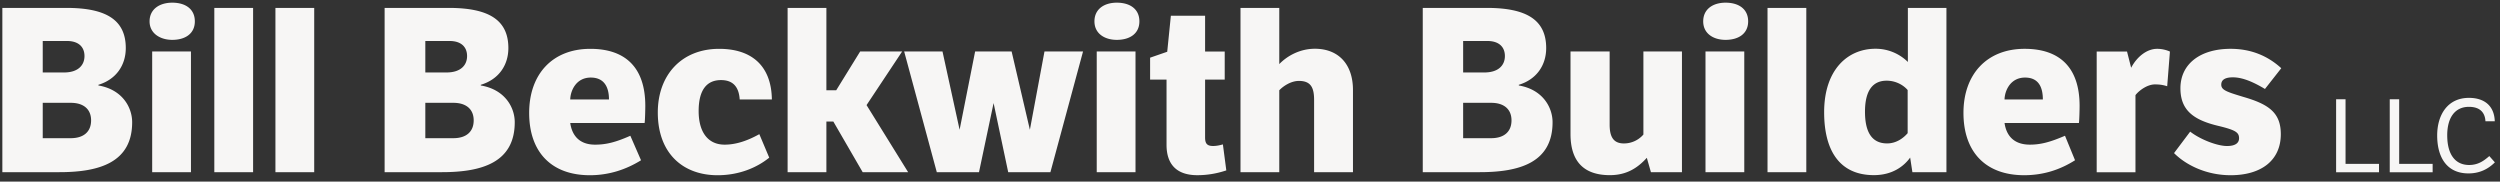 <svg xmlns="http://www.w3.org/2000/svg" width="234" height="17" viewBox="0 0 234 17"><rect x="0" y="0" width="234" height="17" fill="#333333" stroke="none"/><path fill="#f7f6f5" d="M.22.74h6c3.695 0 5.553 1.11 5.553 3.759 0 1.58-.876 2.925-2.563 3.438V8c2.264.385 3.16 2.072 3.16 3.439 0 3.758-3.053 4.676-6.811 4.676H.22zM4 12.934h2.626c1.196 0 1.901-.598 1.901-1.666 0-1.047-.705-1.644-1.9-1.644H4zm0-9.098v2.947h2c1.288 0 1.908-.662 1.908-1.537 0-.833-.534-1.41-1.645-1.41zm13.874 12.281h-3.63V4.82h3.63zM16.123.25c1.238 0 2.114.598 2.114 1.75 0 1.133-.876 1.731-2.114 1.731C15 3.731 14 3.133 14 2c0-1.152.948-1.75 2.123-1.75zm7.567 15.865V.74h-3.63v15.375zm5.72 0V.74h-3.63v15.375zM36 .74h6c3.725 0 5.583 1.11 5.583 3.759 0 1.58-.876 2.925-2.583 3.438V8c2.284.385 3.18 2.072 3.18 3.439 0 3.758-3.053 4.676-6.811 4.676H36zm3.81 12.194h2.626c1.196 0 1.901-.598 1.901-1.666 0-1.047-.705-1.644-1.9-1.644H39.81zm0-9.098v2.947h1.986c1.302 0 1.922-.662 1.922-1.537 0-.833-.534-1.41-1.645-1.41zM53.374 9.31c.021-.832.555-2.05 1.922-2.05 1.26 0 1.704.898 1.704 2.05zM59 12.707c-1.355.598-2.252.833-3.298.833-1.58 0-2.179-.982-2.328-2.029h6.962c.042-.256.064-1.281.064-1.601 0-3.588-1.858-5.339-5.147-5.339-3.523 0-5.723 2.349-5.723 6 0 3.674 2.093 5.83 5.68 5.83 1.79 0 3.396-.533 4.79-1.4zm12.073-.15c-1.073.598-2.157.982-3.246.982-1.58 0-2.434-1.196-2.434-3.14 0-2.05.811-2.903 2.092-2.903 1.004 0 1.666.504 1.751 1.815h3.011c-.042-3.14-1.879-4.74-4.933-4.74-3.502 0-5.744 2.429-5.744 5.957 0 3.823 2.349 5.873 5.595 5.873 2.007 0 3.673-.705 4.835-1.645zM77.35.74h-3.63v15.375h3.63v-4.74H78l2.746 4.74H85l-3.891-6.278L84.44 4.82h-3.93l-2.241 3.63h-.919zm20.413 4.08l-1.366 7.325-1.709-7.325h-3.417l-1.452 7.325-1.601-7.325H84.63l3.054 11.297h3.95L93 9.647l1.368 6.47h3.95l3.054-11.297zm8.521 11.297h-3.63V4.82h3.63zM104.533.25c1.238 0 2.114.598 2.114 1.75 0 1.133-.876 1.731-2.114 1.731-1.153 0-2.093-.598-2.093-1.731 0-1.152.918-1.75 2.093-1.75zm10.1 7.2V4.822h-1.836V1.47h-3.204l-.341 3.374-1.602.555v2.05h1.538v6.108c0 1.75.875 2.84 2.882 2.84.93 0 1.816-.15 2.713-.449l-.32-2.434c-.3.086-.599.15-.919.15-.544 0-.747-.214-.747-.79V7.449zM116.11.74v15.375h3.63V8.45c.363-.384 1.09-.876 1.837-.876 1.132 0 1.423.641 1.423 1.794v6.748h3.638V8.428c0-2.428-1.367-3.865-3.566-3.865-1.346 0-2.542.619-3.332 1.437V.74zm17.06 0h6c3.695 0 5.553 1.11 5.553 3.759 0 1.58-.876 2.925-2.563 3.438V8c2.264.385 3.16 2.072 3.16 3.439 0 3.758-3.053 4.676-6.811 4.676h-5.339zm3.78 12.194h2.626c1.196 0 1.901-.598 1.901-1.666 0-1.047-.705-1.644-1.9-1.644h-2.627zm0-9.098v2.947h1.986c1.302 0 1.922-.662 1.922-1.537 0-.833-.534-1.41-1.645-1.41zm20.481 12.281V4.82h-3.609v7.773a2.406 2.406 0 01-1.822.833c-1 0-1.338-.64-1.338-1.772V4.82H147v7.73c0 2.45 1.142 3.844 3.683 3.844 1.58 0 2.605-.683 3.46-1.623l.384 1.346zm5.833 0h-3.63V4.82h3.63zM161.513.25c1.238 0 2.114.598 2.114 1.75 0 1.133-.876 1.731-2.114 1.731-1.153 0-2.093-.598-2.093-1.731 0-1.152.918-1.75 2.093-1.75zm7.557 15.865V.74h-3.63v15.375zm9.486-3.651c-.384.448-1.047.96-1.922.96-1.559 0-2.071-1.26-2.071-2.967 0-2.008.747-2.905 2.028-2.905.897 0 1.602.448 1.965.876zm.444 3.651h3.186V.74h-3.609v5.061a4.284 4.284 0 00-3.032-1.238c-2.605 0-4.805 1.964-4.805 5.936 0 3.716 1.538 5.894 4.655 5.894 1.709 0 2.798-.811 3.396-1.644zm8.624-6.805c.021-.832.555-2.05 1.922-2.05 1.26 0 1.665.898 1.665 2.05zm5.659 3.396c-1.388.598-2.283.833-3.283.833-1.629 0-2.227-.982-2.376-2.029h6.962c.042-.256.064-1.281.064-1.601 0-3.588-1.858-5.339-5.147-5.339-3.503 0-5.723 2.349-5.723 6 0 3.674 2.093 5.83 5.68 5.83 1.837 0 3.396-.533 4.763-1.4zm5.807-7.88h-2.84v11.297h3.63V8.905c.342-.448 1.12-1.004 1.816-1.004.448 0 .747.043 1.153.171l.256-3.246a2.985 2.985 0 00-1.196-.256c-.982 0-1.909.769-2.434 1.773zm4.4 9.504c1.174 1.174 3.096 2.07 5.296 2.07 2.883 0 4.698-1.4 4.698-3.843 0-2.008-1.132-2.798-3.484-3.481-1.556-.47-2.09-.64-2.09-1.153 0-.47.385-.684 1.09-.684.896 0 1.9.428 3 1.09l1.527-1.944c-1.282-1.174-2.862-1.815-4.741-1.815-2.862 0-4.698 1.43-4.698 3.694 0 2.05 1.217 2.969 3.566 3.524 1.58.384 1.922.598 1.922 1.153 0 .427-.32.726-1.132.726-.875 0-2.444-.576-3.444-1.345zm15.17-5.04v6.834h4.015v-.788h-3.132V9.29zm5.02 0v6.834h4.015v-.788h-3.132V9.29zm9.32 5.318c-.457.392-1 .835-1.89.835-1.244 0-2.05-.911-2.05-2.78 0-1.663.73-2.663 2.03-2.663 1.092 0 1.51.593 1.548 1.353h.873c-.048-1.472-.997-2.193-2.42-2.193-1.984 0-2.971 1.576-2.971 3.521 0 2.012.88 3.55 2.933 3.55 1.006 0 1.813-.38 2.467-1.035z"/></svg>